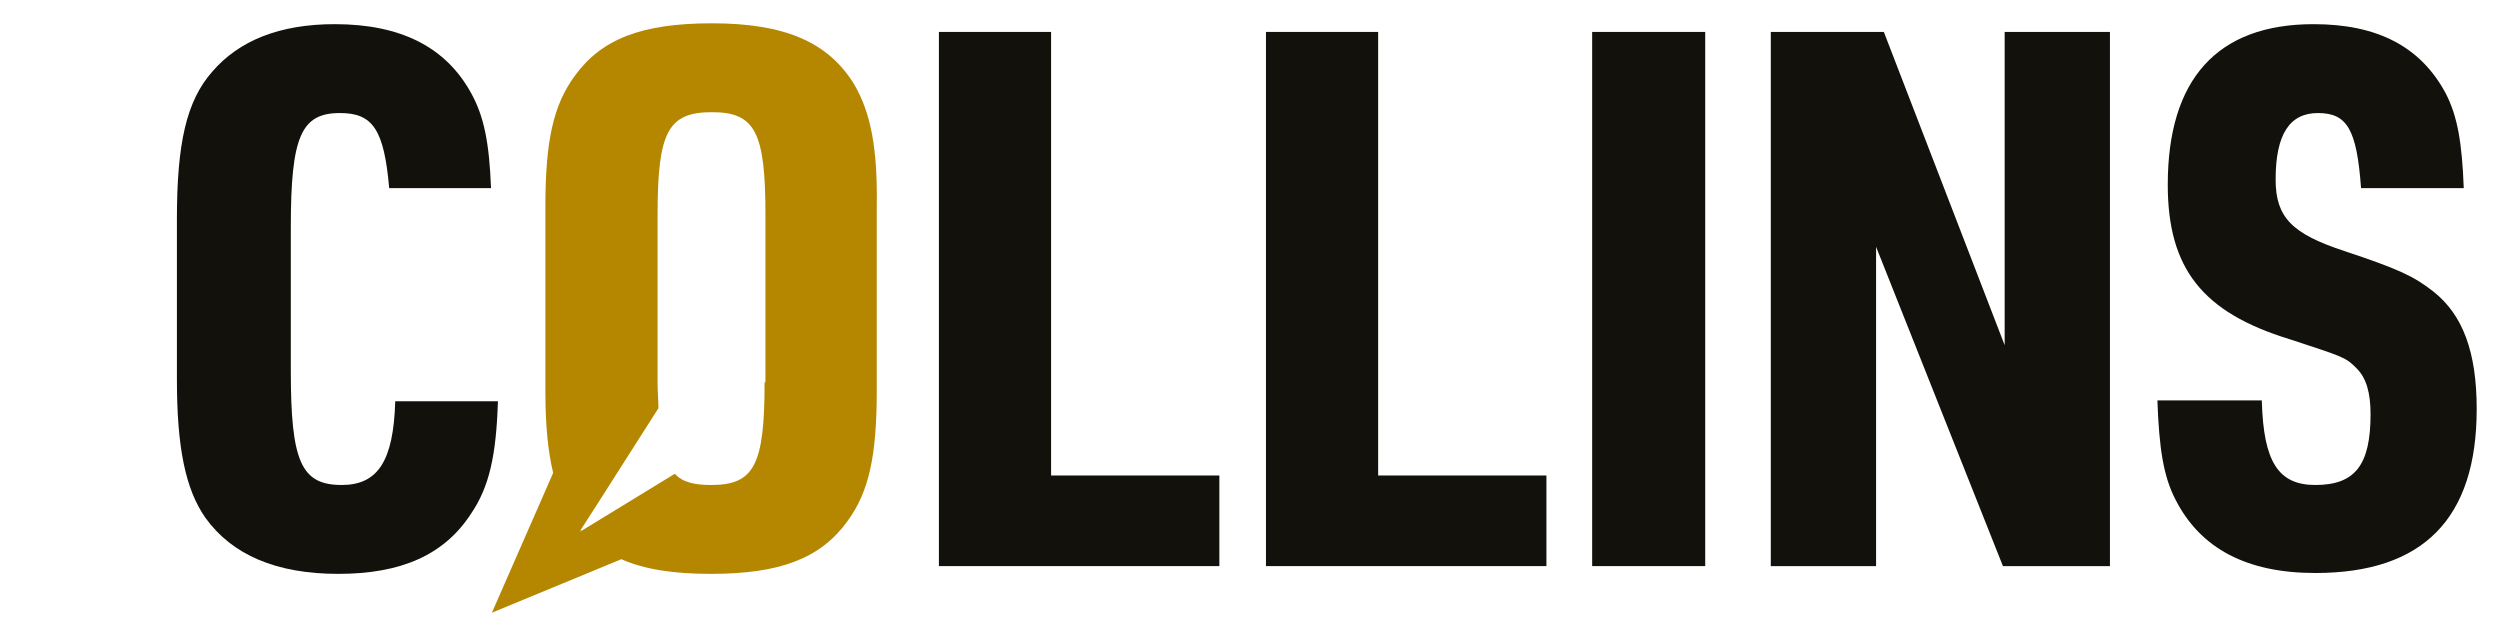 <?xml version="1.0" encoding="UTF-8"?>
<!-- Generator: Adobe Illustrator 22.1.0, SVG Export Plug-In . SVG Version: 6.00 Build 0)  -->
<svg xmlns="http://www.w3.org/2000/svg" xmlns:xlink="http://www.w3.org/1999/xlink" id="Layer_1" x="0px" y="0px" viewBox="0 0 289.7 71.8" xml:space="preserve">
<g display="none">
	<path display="inline" fill="#B58700" d="M-19.5,100.7v-1c-0.9,0.9-1.7,1.2-3.1,1.2c-1.5,0-2.4-0.3-3-1c-0.5-0.5-0.8-1.3-0.8-2.2   c0-1.9,1.3-3.1,3.7-3.1h3.2v-1c0-1.6-0.8-2.4-2.8-2.4c-1.4,0-2.1,0.3-2.7,1.2l-1.1-1c1-1.3,2.1-1.6,3.8-1.6c2.9,0,4.3,1.3,4.3,3.6   v7.3H-19.5z M-19.5,95.7h-3c-1.6,0-2.4,0.7-2.4,1.9s0.8,1.8,2.5,1.8c0.9,0,1.7-0.1,2.4-0.7c0.4-0.4,0.5-1,0.5-1.9V95.7z"></path>
	<path display="inline" fill="#B58700" d="M-7.8,105.5h-1.1v-1.4h0.9c1.1,0,1.4-0.5,1.4-1.6V89.9H-5v12.7   C-5,104.3-5.9,105.5-7.8,105.5z M-5.8,86.9c-0.6,0-1.1-0.5-1.1-1.1c0-0.6,0.5-1.1,1.1-1.1s1.1,0.5,1.1,1.1   C-4.7,86.4-5.2,86.9-5.8,86.9z"></path>
	<path display="inline" fill="#B58700" d="M6.9,99.6c-0.7,0.7-1.8,1.2-3.1,1.2s-2.3-0.5-3.1-1.2c-1.1-1.1-1.3-2.6-1.3-4.3   s0.2-3.2,1.3-4.3c0.7-0.7,1.8-1.2,3.1-1.2s2.3,0.5,3.1,1.2c1.1,1.1,1.3,2.6,1.3,4.3S8,98.5,6.9,99.6z M5.7,92   c-0.5-0.5-1.2-0.8-2-0.8s-1.4,0.3-2,0.8c-0.8,0.8-0.9,2.1-0.9,3.3s0.1,2.5,0.9,3.3c0.5,0.5,1.2,0.8,2,0.8s1.5-0.3,2-0.8   c0.8-0.8,0.9-2.1,0.9-3.3S6.5,92.8,5.7,92z"></path>
	<path display="inline" fill="#B58700" d="M19.4,100.7v-1.2c-0.8,0.9-1.8,1.3-3,1.3c-1.2,0-2.1-0.4-2.8-1c-0.8-0.7-1.1-1.8-1.1-3   v-6.9H14v6.6c0,1.9,1,2.9,2.6,2.9s2.7-1,2.7-2.9v-6.6h1.6v10.8H19.4z"></path>
	<path display="inline" fill="#B58700" d="M31.9,92c-0.6-0.6-1-0.8-1.9-0.8c-1.6,0-2.6,1.3-2.6,2.9v6.6h-1.6V89.9h1.6v1.3   c0.6-0.9,1.8-1.4,3-1.4c1,0,1.8,0.2,2.6,1L31.9,92z"></path>
	<path display="inline" fill="#B58700" d="M43,100.7V94c0-1.9-1-2.9-2.7-2.9c-1.6,0-2.7,1-2.7,2.9v6.6h-1.6V89.9h1.6v1.2   c0.8-0.9,1.8-1.3,3-1.3c1.2,0,2.1,0.4,2.8,1c0.8,0.7,1.1,1.8,1.1,3v6.9H43z"></path>
	<path display="inline" fill="#B58700" d="M50.4,95.7c0,2.4,1.1,3.7,3.2,3.7c1.3,0,2-0.4,2.8-1.2l1.1,0.9c-1.1,1.1-2.1,1.7-3.9,1.7   c-2.9,0-4.7-1.7-4.7-5.5c0-3.5,1.7-5.5,4.4-5.5c2.8,0,4.4,2,4.4,5.2v0.7H50.4z M55.7,92.7c-0.4-1-1.4-1.6-2.5-1.6   c-1.1,0-2.1,0.6-2.5,1.6c-0.2,0.6-0.3,0.9-0.3,1.8h5.7C56,93.7,56,93.3,55.7,92.7z"></path>
	<path display="inline" fill="#B58700" d="M64.4,103.3c-0.2,0.6-0.5,1-0.8,1.3c-0.6,0.5-1.3,0.7-2.1,0.7h-0.7v-1.4h0.5   c1.1,0,1.4-0.4,1.8-1.3l0.8-2.1L60,89.9h1.7l3,8.7l2.9-8.7h1.7L64.4,103.3z"></path>
	<path display="inline" fill="#B58700" d="M80.9,91.2v9.5h-1.6v-9.5H78V90h1.4v-2c0-1.6,0.9-2.9,2.7-2.9h1.1v1.4h-0.9   c-1,0-1.4,0.6-1.4,1.6v2h2.3v1.2H80.9z"></path>
	<path display="inline" fill="#B58700" d="M92.9,92c-0.6-0.6-1-0.8-1.9-0.8c-1.6,0-2.6,1.3-2.6,2.9v6.6h-1.6V89.9h1.6v1.3   c0.6-0.9,1.8-1.4,3-1.4c1,0,1.8,0.2,2.6,1L92.9,92z"></path>
	<path display="inline" fill="#B58700" d="M103.3,99.6c-0.7,0.7-1.8,1.2-3.1,1.2s-2.3-0.5-3.1-1.2c-1.1-1.1-1.3-2.6-1.3-4.3   s0.2-3.2,1.3-4.3c0.7-0.7,1.8-1.2,3.1-1.2s2.3,0.5,3.1,1.2c1.1,1.1,1.3,2.6,1.3,4.3S104.4,98.5,103.3,99.6z M102.2,92   c-0.5-0.5-1.2-0.8-2-0.8c-0.8,0-1.4,0.3-2,0.8c-0.8,0.8-0.9,2.1-0.9,3.3s0.1,2.5,0.9,3.3c0.5,0.5,1.2,0.8,2,0.8   c0.8,0,1.5-0.3,2-0.8c0.8-0.8,0.9-2.1,0.9-3.3S102.9,92.8,102.2,92z"></path>
	<path display="inline" fill="#B58700" d="M122.8,100.7V94c0-1.9-1-2.9-2.7-2.9c-1.6,0-2.7,1-2.7,2.7v6.8h-1.6V94   c0-1.9-1-2.9-2.7-2.9c-1.6,0-2.7,1-2.7,2.9v6.6H109V89.9h1.6v1.2c0.8-0.9,1.8-1.3,3-1.3c1.5,0,2.7,0.6,3.3,1.8   c0.8-1.2,2-1.8,3.6-1.8c1.2,0,2.1,0.4,2.8,1c0.8,0.7,1.2,1.8,1.2,3v6.9H122.8z"></path>
	<path display="inline" fill="#B58700" d="M142.9,99.9c-0.6,0.6-1.5,0.9-2.6,0.9c-1.2,0-2.2-0.3-3-1.4v6.1h-1.6V89.9h1.6v1.3   c0.9-1.1,1.9-1.4,3-1.4c1.1,0,2.1,0.4,2.6,0.9c1.1,1.1,1.3,2.9,1.3,4.6S144,98.8,142.9,99.9z M140,91.2c-2.3,0-2.7,2-2.7,4.1   c0,2.1,0.4,4.1,2.7,4.1c2.3,0,2.7-2,2.7-4.1C142.7,93.2,142.3,91.2,140,91.2z"></path>
	<path display="inline" fill="#B58700" d="M154.7,100.7v-1c-0.9,0.9-1.7,1.2-3.1,1.2c-1.5,0-2.4-0.3-3-1c-0.5-0.5-0.8-1.3-0.8-2.2   c0-1.9,1.3-3.1,3.7-3.1h3.2v-1c0-1.6-0.8-2.4-2.8-2.4c-1.4,0-2.1,0.3-2.7,1.2l-1.1-1c1-1.3,2.1-1.6,3.8-1.6c2.9,0,4.3,1.3,4.3,3.6   v7.3H154.7z M154.7,95.7h-3c-1.6,0-2.4,0.7-2.4,1.9s0.8,1.8,2.5,1.8c0.9,0,1.7-0.1,2.4-0.7c0.4-0.4,0.5-1,0.5-1.9V95.7z"></path>
	<path display="inline" fill="#B58700" d="M164.6,105.6c-1.6,0-2.5-0.4-3.7-1.4l1-1c0.8,0.7,1.3,1.1,2.6,1.1c2.1,0,3-1.5,3-3.3v-1.7   c-0.9,1.1-1.9,1.4-3,1.4c-1.1,0-2-0.4-2.6-1c-1.1-1.1-1.3-2.7-1.3-4.5s0.2-3.4,1.3-4.5c0.6-0.6,1.5-0.9,2.6-0.9   c1.2,0,2.1,0.3,3,1.4v-1.3h1.6V101C169.1,103.7,167.4,105.6,164.6,105.6z M164.8,91.2c-2.3,0-2.7,2-2.7,4c0,2,0.4,4,2.7,4   c2.3,0,2.7-2,2.7-4C167.5,93.2,167.2,91.2,164.8,91.2z"></path>
	<path display="inline" fill="#B58700" d="M175,95.7c0,2.4,1.1,3.7,3.2,3.7c1.3,0,2-0.4,2.8-1.2l1.1,0.9c-1.1,1.1-2.1,1.7-3.9,1.7   c-2.9,0-4.7-1.7-4.7-5.5c0-3.5,1.7-5.5,4.4-5.5c2.8,0,4.4,2,4.4,5.2v0.7H175z M180.4,92.7c-0.4-1-1.4-1.6-2.5-1.6   c-1.1,0-2.1,0.6-2.5,1.6c-0.2,0.6-0.3,0.9-0.3,1.8h5.7C180.7,93.7,180.6,93.3,180.4,92.7z"></path>
	<path display="inline" fill="#B58700" d="M196.1,100.7c-1.8,0-2.8-1.3-2.8-2.9v-6.6H192V90h1.4v-3.4h1.6V90h2.3v1.2h-2.3v6.6   c0,1,0.5,1.6,1.5,1.6h0.8v1.4H196.1z"></path>
	<path display="inline" fill="#B58700" d="M208.1,99.6c-0.7,0.7-1.8,1.2-3.1,1.2c-1.3,0-2.3-0.5-3.1-1.2c-1.1-1.1-1.3-2.6-1.3-4.3   s0.2-3.2,1.3-4.3c0.7-0.7,1.8-1.2,3.1-1.2c1.3,0,2.3,0.5,3.1,1.2c1.1,1.1,1.3,2.6,1.3,4.3S209.2,98.5,208.1,99.6z M207,92   c-0.5-0.5-1.2-0.8-2-0.8c-0.8,0-1.4,0.3-2,0.8c-0.8,0.8-0.9,2.1-0.9,3.3s0.1,2.5,0.9,3.3c0.5,0.5,1.2,0.8,2,0.8   c0.8,0,1.5-0.3,2-0.8c0.8-0.8,0.9-2.1,0.9-3.3S207.8,92.8,207,92z"></path>
	<path display="inline" fill="#B58700" d="M223.6,100.8c-1.8,0-3.2-0.4-4.4-1.6l1.1-1.1c0.9,0.9,2,1.3,3.4,1.3   c1.8,0,2.9-0.6,2.9-1.9c0-0.9-0.5-1.5-1.8-1.6l-1.8-0.2c-2.1-0.2-3.2-1.1-3.2-2.9c0-2,1.7-3.2,4-3.2c1.5,0,2.9,0.4,3.9,1.2l-1,1   c-0.8-0.6-1.8-0.9-2.9-0.9c-1.6,0-2.4,0.7-2.4,1.8c0,0.9,0.5,1.5,1.9,1.6l1.7,0.2c1.9,0.2,3.2,0.9,3.2,2.9   C228,99.6,226.2,100.8,223.6,100.8z"></path>
	<path display="inline" fill="#B58700" d="M236.3,100.8c-2.7,0-4.8-1.8-4.8-5.5c0-3.7,2.1-5.5,4.8-5.5c1.5,0,2.4,0.4,3.6,1.6l-1.1,1   c-0.8-0.9-1.4-1.2-2.5-1.2c-1.1,0-1.9,0.4-2.5,1.2c-0.5,0.7-0.7,1.5-0.7,2.9s0.2,2.2,0.7,2.9c0.6,0.8,1.4,1.2,2.5,1.2   c1,0,1.7-0.3,2.5-1.2l1.1,1C238.7,100.4,237.8,100.8,236.3,100.8z"></path>
	<path display="inline" fill="#B58700" d="M249.9,92c-0.6-0.6-1-0.8-1.9-0.8c-1.6,0-2.6,1.3-2.6,2.9v6.6h-1.6V89.9h1.6v1.3   c0.6-0.9,1.8-1.4,3-1.4c1,0,1.8,0.2,2.6,1L249.9,92z"></path>
	<path display="inline" fill="#B58700" d="M254.3,95.7c0,2.4,1.1,3.7,3.2,3.7c1.3,0,2-0.4,2.8-1.2l1.1,0.9c-1.1,1.1-2.1,1.7-3.9,1.7   c-2.9,0-4.7-1.7-4.7-5.5c0-3.5,1.7-5.5,4.4-5.5c2.8,0,4.4,2,4.4,5.2v0.7H254.3z M259.7,92.7c-0.4-1-1.4-1.6-2.5-1.6   c-1.1,0-2.1,0.6-2.5,1.6c-0.2,0.6-0.3,0.9-0.3,1.8h5.7C259.9,93.7,259.9,93.3,259.7,92.7z"></path>
	<path display="inline" fill="#B58700" d="M266.9,95.7c0,2.4,1.1,3.7,3.2,3.7c1.3,0,2-0.4,2.8-1.2l1.1,0.9c-1.1,1.1-2.1,1.7-3.9,1.7   c-2.9,0-4.7-1.7-4.7-5.5c0-3.5,1.7-5.5,4.4-5.5c2.8,0,4.4,2,4.4,5.2v0.7H266.9z M272.3,92.7c-0.4-1-1.4-1.6-2.5-1.6   c-1.1,0-2.1,0.6-2.5,1.6c-0.2,0.6-0.3,0.9-0.3,1.8h5.7C272.5,93.7,272.5,93.3,272.3,92.7z"></path>
	<path display="inline" fill="#B58700" d="M285.4,100.7V94c0-1.9-1-2.9-2.7-2.9c-1.6,0-2.7,1-2.7,2.9v6.6h-1.6V89.9h1.6v1.2   c0.8-0.9,1.8-1.3,3-1.3c1.2,0,2.1,0.4,2.8,1c0.8,0.7,1.1,1.8,1.1,3v6.9H285.4z"></path>
</g>
<g>
	<path display="none" fill="#13110C" d="M-33.6-15.6L-36-3.8h-13.6l17.8-61.9h10.5L-3.4-3.8h-13.5l-2.5-11.8H-33.6z M-26.5-48.6   l-4.8,22.9h9.8L-26.5-48.6z"></path>
	<path display="none" fill="#13110C" d="M0.7-14.2h10.8v10.4H0.7V-14.2z"></path>
	<path display="none" fill="#13110C" d="M17-65.7h11.6l11,31.6l10.9-31.6H62v61.9H50v-33.9l-6.5,20.5h-8L29-37.7v33.9H17V-65.7z"></path>
	<path display="none" fill="#13110C" d="M69.4-65.7H82v61.9H69.4V-65.7z"></path>
	<path display="none" fill="#13110C" d="M124.4-22.9c-0.2,6.3-0.9,9.9-3,13c-3,4.8-7.8,7-14.8,7c-6.9,0-11.8-2.2-14.8-6.5   c-2.2-3.3-3.1-8.1-3.1-16v-18.6c0-8.8,1.1-13.7,3.9-17.1c3-3.6,7.5-5.5,13.7-5.5c7.4,0,12.4,2.7,15.2,8c1.4,2.7,2,5.8,2.2,11h-11.5   c-0.6-6.8-1.8-8.7-5.5-8.7c-4.3,0-5.4,2.7-5.4,13.2v16.6c0,10.5,1.2,13.2,5.7,13.2c4.1,0,5.8-2.8,5.9-9.7H124.4z"></path>
	<path display="none" fill="#13110C" d="M130-65.7h12.6v25.5h10.7v-25.5h12.6v61.9h-12.6v-25.9h-10.7v25.9H130V-65.7z"></path>
	<path display="none" fill="#13110C" d="M185.9-15.6l-2.5,11.8h-13.6l17.8-61.9h10.5L216-3.8h-13.5L200-15.6H185.9z M192.9-48.6   l-4.8,22.9h9.8L192.9-48.6z"></path>
	<path display="none" fill="#13110C" d="M219.9-65.7h30.9v10.5h-18.4v15H248v10.5h-15.5v15.4h18.9v10.5h-31.4V-65.7z"></path>
	<path display="none" fill="#13110C" d="M257.2-65.7h12.6v51.4h18.7v10.5h-31.3V-65.7z"></path>
	<path fill="#13110C" d="M57.7,46.5c-0.2,6.3-1,9.9-3.1,13c-3.1,4.8-8.1,7-15.4,7c-7.2,0-12.3-2.2-15.4-6.5c-2.3-3.3-3.3-8.1-3.3-16   V25.4c0-8.8,1.1-13.7,4.1-17.1c3.1-3.6,7.8-5.5,14.2-5.5c7.7,0,12.9,2.7,15.8,8c1.5,2.7,2.1,5.8,2.3,11H45.1   c-0.6-6.8-1.9-8.7-5.7-8.7c-4.5,0-5.7,2.7-5.7,13.2V43c0,10.5,1.2,13.2,5.9,13.2c4.2,0,6-2.8,6.2-9.7H57.7z"></path>
	<path fill="#13110C" d="M108.7,3.7h13.1v51.4h19.5v10.5h-32.5V3.7z"></path>
	<path fill="#13110C" d="M146.6,3.7h13.1v51.4h19.5v10.5h-32.5V3.7z"></path>
	<path fill="#13110C" d="M184.5,3.7h13.1v61.9h-13.1V3.7z"></path>
	<path fill="#13110C" d="M205.2,3.7h13.1l14,36.3V3.7h12.2v61.9h-12.4l-14.7-37v37h-12.2V3.7z"></path>
	<path fill="#13110C" d="M262.1,46.5c0.2,7,1.9,9.7,6.2,9.7c4.6,0,6.4-2.3,6.4-8.2c0-2.5-0.5-4.2-1.6-5.3c-1.3-1.3-1.4-1.3-7.8-3.4   c-10.1-3.1-14.1-8.2-14.1-17.9c0-12.2,5.7-18.6,16.9-18.6c7.4,0,12.4,2.6,15.3,8c1.4,2.7,1.9,5.8,2.1,11h-11.9   c-0.5-6.8-1.6-8.7-5-8.7c-3.3,0-4.9,2.5-4.9,7.7c0,4.4,1.9,6.3,8,8.3c6.3,2.1,8,2.9,10.3,4.7c3.4,2.7,5,7,5,13.6   c0,12.7-6.2,19-18.7,19c-7.9,0-13.3-2.8-16.2-8.5c-1.4-2.7-1.9-5.9-2.1-11.5H262.1z"></path>
</g>
<g>
	<path fill="#B58700" d="M99,9.8c-3-4.9-8-7.1-16.5-7.1c-8.1,0-12.8,1.8-15.9,6.1c-2.5,3.4-3.4,7.6-3.4,15.1v21.5   c0,3.9,0.3,6.9,0.9,9.4L57,71l15-6.2c2.7,1.2,6.1,1.7,10.4,1.7c8,0,12.7-1.8,15.8-6.1c2.5-3.4,3.4-7.6,3.4-15.1V23.9   C101.7,17.1,100.9,13.1,99,9.8z M88.6,44.3c0,9.6-1.2,11.9-6.2,11.9c-1.9,0-3.3-0.3-4.2-1.3L71,59.3l-3.6,2.2l-0.2,0.1l0.1-0.2   l2.5-3.9l6.5-10.2c0-0.9-0.1-1.9-0.1-3V24.9c0-9.6,1.2-11.9,6.3-11.9c5,0,6.2,2.3,6.2,11.9V44.3z"></path>
	<path fill="#B58700" d="M67.2,61.6l0.2-0.1c0,0,0,0-0.1-0.1L67.2,61.6z"></path>
</g>
<path display="none" fill="#B58700" d="M-13.3,3.6h-13.2h0h-13.2l-6,21.2L-26.5,71l19.2-46.3L-13.3,3.6z M-24.9,50.9V24.4  c1-0.5,1.7-1.5,1.7-2.6c0-1.7-1.5-3-3.3-3h0c-1.8,0-3.3,1.4-3.3,3c0,1.1,0.7,2.1,1.7,2.6v26.5l-9.3-26.7l3.9-14.5h7h0h7l3.9,14.5  L-24.9,50.9z"></path>
<g>
</g>
<g>
</g>
<g>
</g>
<g>
</g>
<g>
</g>
<g>
</g>
</svg>
